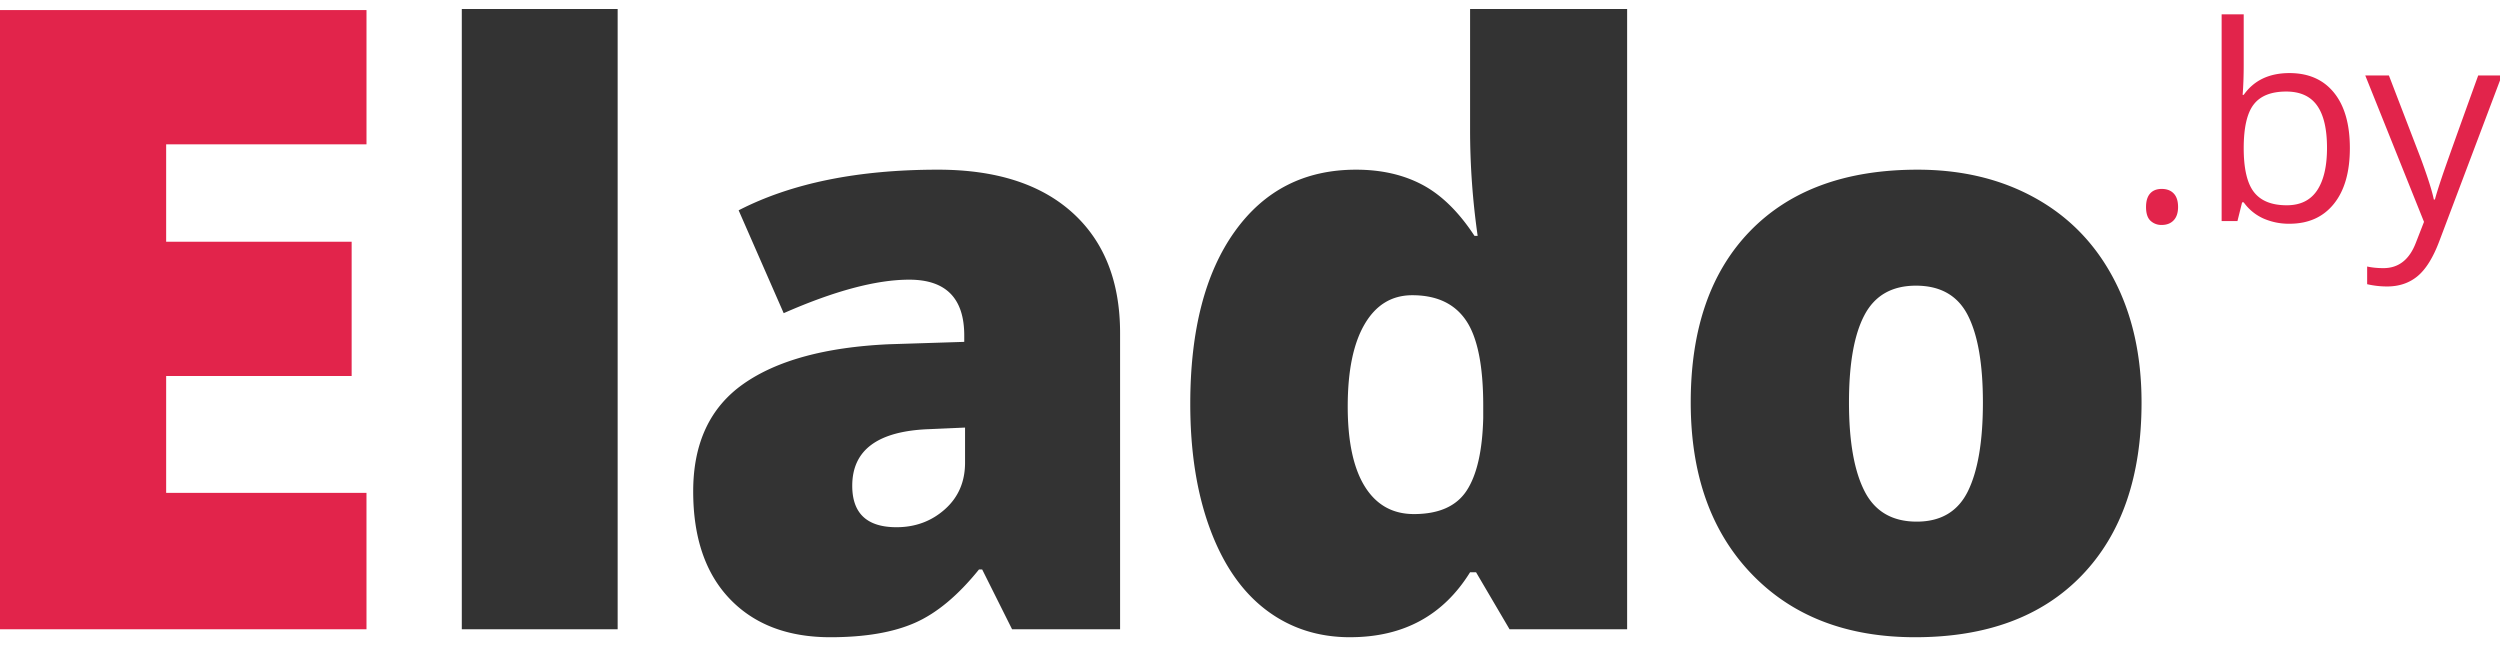<svg xmlns="http://www.w3.org/2000/svg" xmlns:xlink="http://www.w3.org/1999/xlink" width="147" height="38" viewBox="0 0 147 38"><defs><path id="xrcfa" d="M325.72 50.664c0 2.281.304 4.02.914 5.215.609 1.195 1.632 1.793 3.07 1.793 1.422 0 2.426-.598 3.012-1.793.586-1.195.879-2.934.879-5.215 0-2.266-.297-3.977-.891-5.133-.594-1.156-1.61-1.734-3.047-1.734-1.406 0-2.414.574-3.023 1.723-.61 1.148-.914 2.863-.914 5.144zm17.203 0c0 4.344-1.168 7.73-3.504 10.16-2.336 2.43-5.606 3.645-9.809 3.645-4.031 0-7.238-1.242-9.62-3.727-2.384-2.484-3.575-5.844-3.575-10.078 0-4.328 1.168-7.691 3.504-10.09 2.336-2.398 5.613-3.597 9.832-3.597 2.61 0 4.914.554 6.914 1.664 2 1.109 3.543 2.699 4.629 4.77 1.086 2.07 1.629 4.487 1.629 7.253zm-42.787 6.563c1.469 0 2.504-.461 3.106-1.383.601-.922.925-2.344.972-4.266v-.726c0-2.344-.336-4.012-1.008-5.004-.671-.993-1.726-1.489-3.164-1.489-1.203 0-2.136.567-2.8 1.7-.664 1.132-.996 2.746-.996 4.84 0 2.062.336 3.632 1.007 4.71.672 1.079 1.633 1.618 2.883 1.618zm-3.75 7.242c-1.89 0-3.543-.54-4.957-1.617-1.414-1.079-2.508-2.664-3.281-4.758-.774-2.094-1.16-4.54-1.16-7.336 0-4.313.867-7.688 2.601-10.125 1.735-2.438 4.117-3.656 7.149-3.656 1.484 0 2.785.296 3.902.89 1.117.594 2.137 1.594 3.059 3h.187a44.03 44.03 0 0 1-.445-6.234V27.53h9.234V64h-6.914l-1.969-3.352h-.351c-1.578 2.547-3.93 3.82-7.055 3.82zM269.713 58c1.11 0 2.059-.352 2.848-1.055.79-.703 1.184-1.617 1.184-2.742v-2.062l-2.11.093c-3.015.11-4.523 1.22-4.523 3.328 0 1.626.867 2.438 2.601 2.438zm6.797 6l-1.758-3.516h-.187c-1.234 1.532-2.492 2.579-3.774 3.141-1.28.563-2.937.844-4.968.844-2.5 0-4.469-.75-5.907-2.25-1.437-1.5-2.156-3.61-2.156-6.328 0-2.828.985-4.934 2.953-6.317 1.97-1.383 4.82-2.16 8.555-2.332l4.43-.14v-.375c0-2.188-1.078-3.282-3.235-3.282-1.937 0-4.398.657-7.382 1.97l-2.649-6.048c3.094-1.594 7-2.39 11.719-2.39 3.406 0 6.043.843 7.91 2.53 1.867 1.688 2.8 4.048 2.8 7.079V64zm-23.192 0h-9.164V27.531h9.164z"/><path id="xrcfb" d="M356.078 31.438h1.39l1.876 4.882c.411 1.115.666 1.92.765 2.414h.063c.068-.265.21-.72.426-1.363s.923-2.621 2.12-5.934h1.391l-3.68 9.75c-.364.964-.79 1.648-1.277 2.051-.487.404-1.084.606-1.793.606-.395 0-.786-.045-1.171-.133v-1.04c.286.063.606.095.96.095.891 0 1.526-.5 1.907-1.5l.476-1.22zm-4.648.945c-.886 0-1.524.254-1.914.762-.391.507-.586 1.363-.586 2.566 0 1.203.2 2.064.601 2.582.401.518 1.045.777 1.93.777.797 0 1.39-.29 1.781-.87.39-.582.586-1.416.586-2.505 0-1.114-.195-1.945-.586-2.492-.39-.547-.995-.82-1.812-.82zm.187-1.086c1.125 0 1.999.384 2.621 1.152.623.768.934 1.856.934 3.262s-.314 2.499-.942 3.277c-.627.779-1.498 1.168-2.613 1.168a3.705 3.705 0 0 1-1.527-.308 2.872 2.872 0 0 1-1.16-.95h-.094L348.562 40h-.93V27.844h1.298v2.953c0 .661-.021 1.255-.063 1.781h.063c.604-.854 1.5-1.281 2.687-1.281zm-8.43 7.875c0-.35.08-.613.239-.793.159-.18.386-.27.683-.27.302 0 .538.09.707.27.17.18.254.444.254.793 0 .338-.086.599-.258.781-.171.182-.406.274-.703.274a.926.926 0 0 1-.66-.247c-.174-.164-.262-.433-.262-.808z"/><path id="xrcfc" d="M238.55 64h-21.615V27.593h21.615v7.894H226.77v5.727h10.907v7.894h-10.907v6.873h11.779z"/></defs><g><g transform="translate(-217 -27)"><g><use fill="#333" xlink:href="#xrcfa"/></g><g><use fill="#e2244b" xlink:href="#xrcfb"/></g><g><use fill="#e2244b" xlink:href="#xrcfc"/></g></g></g></svg>